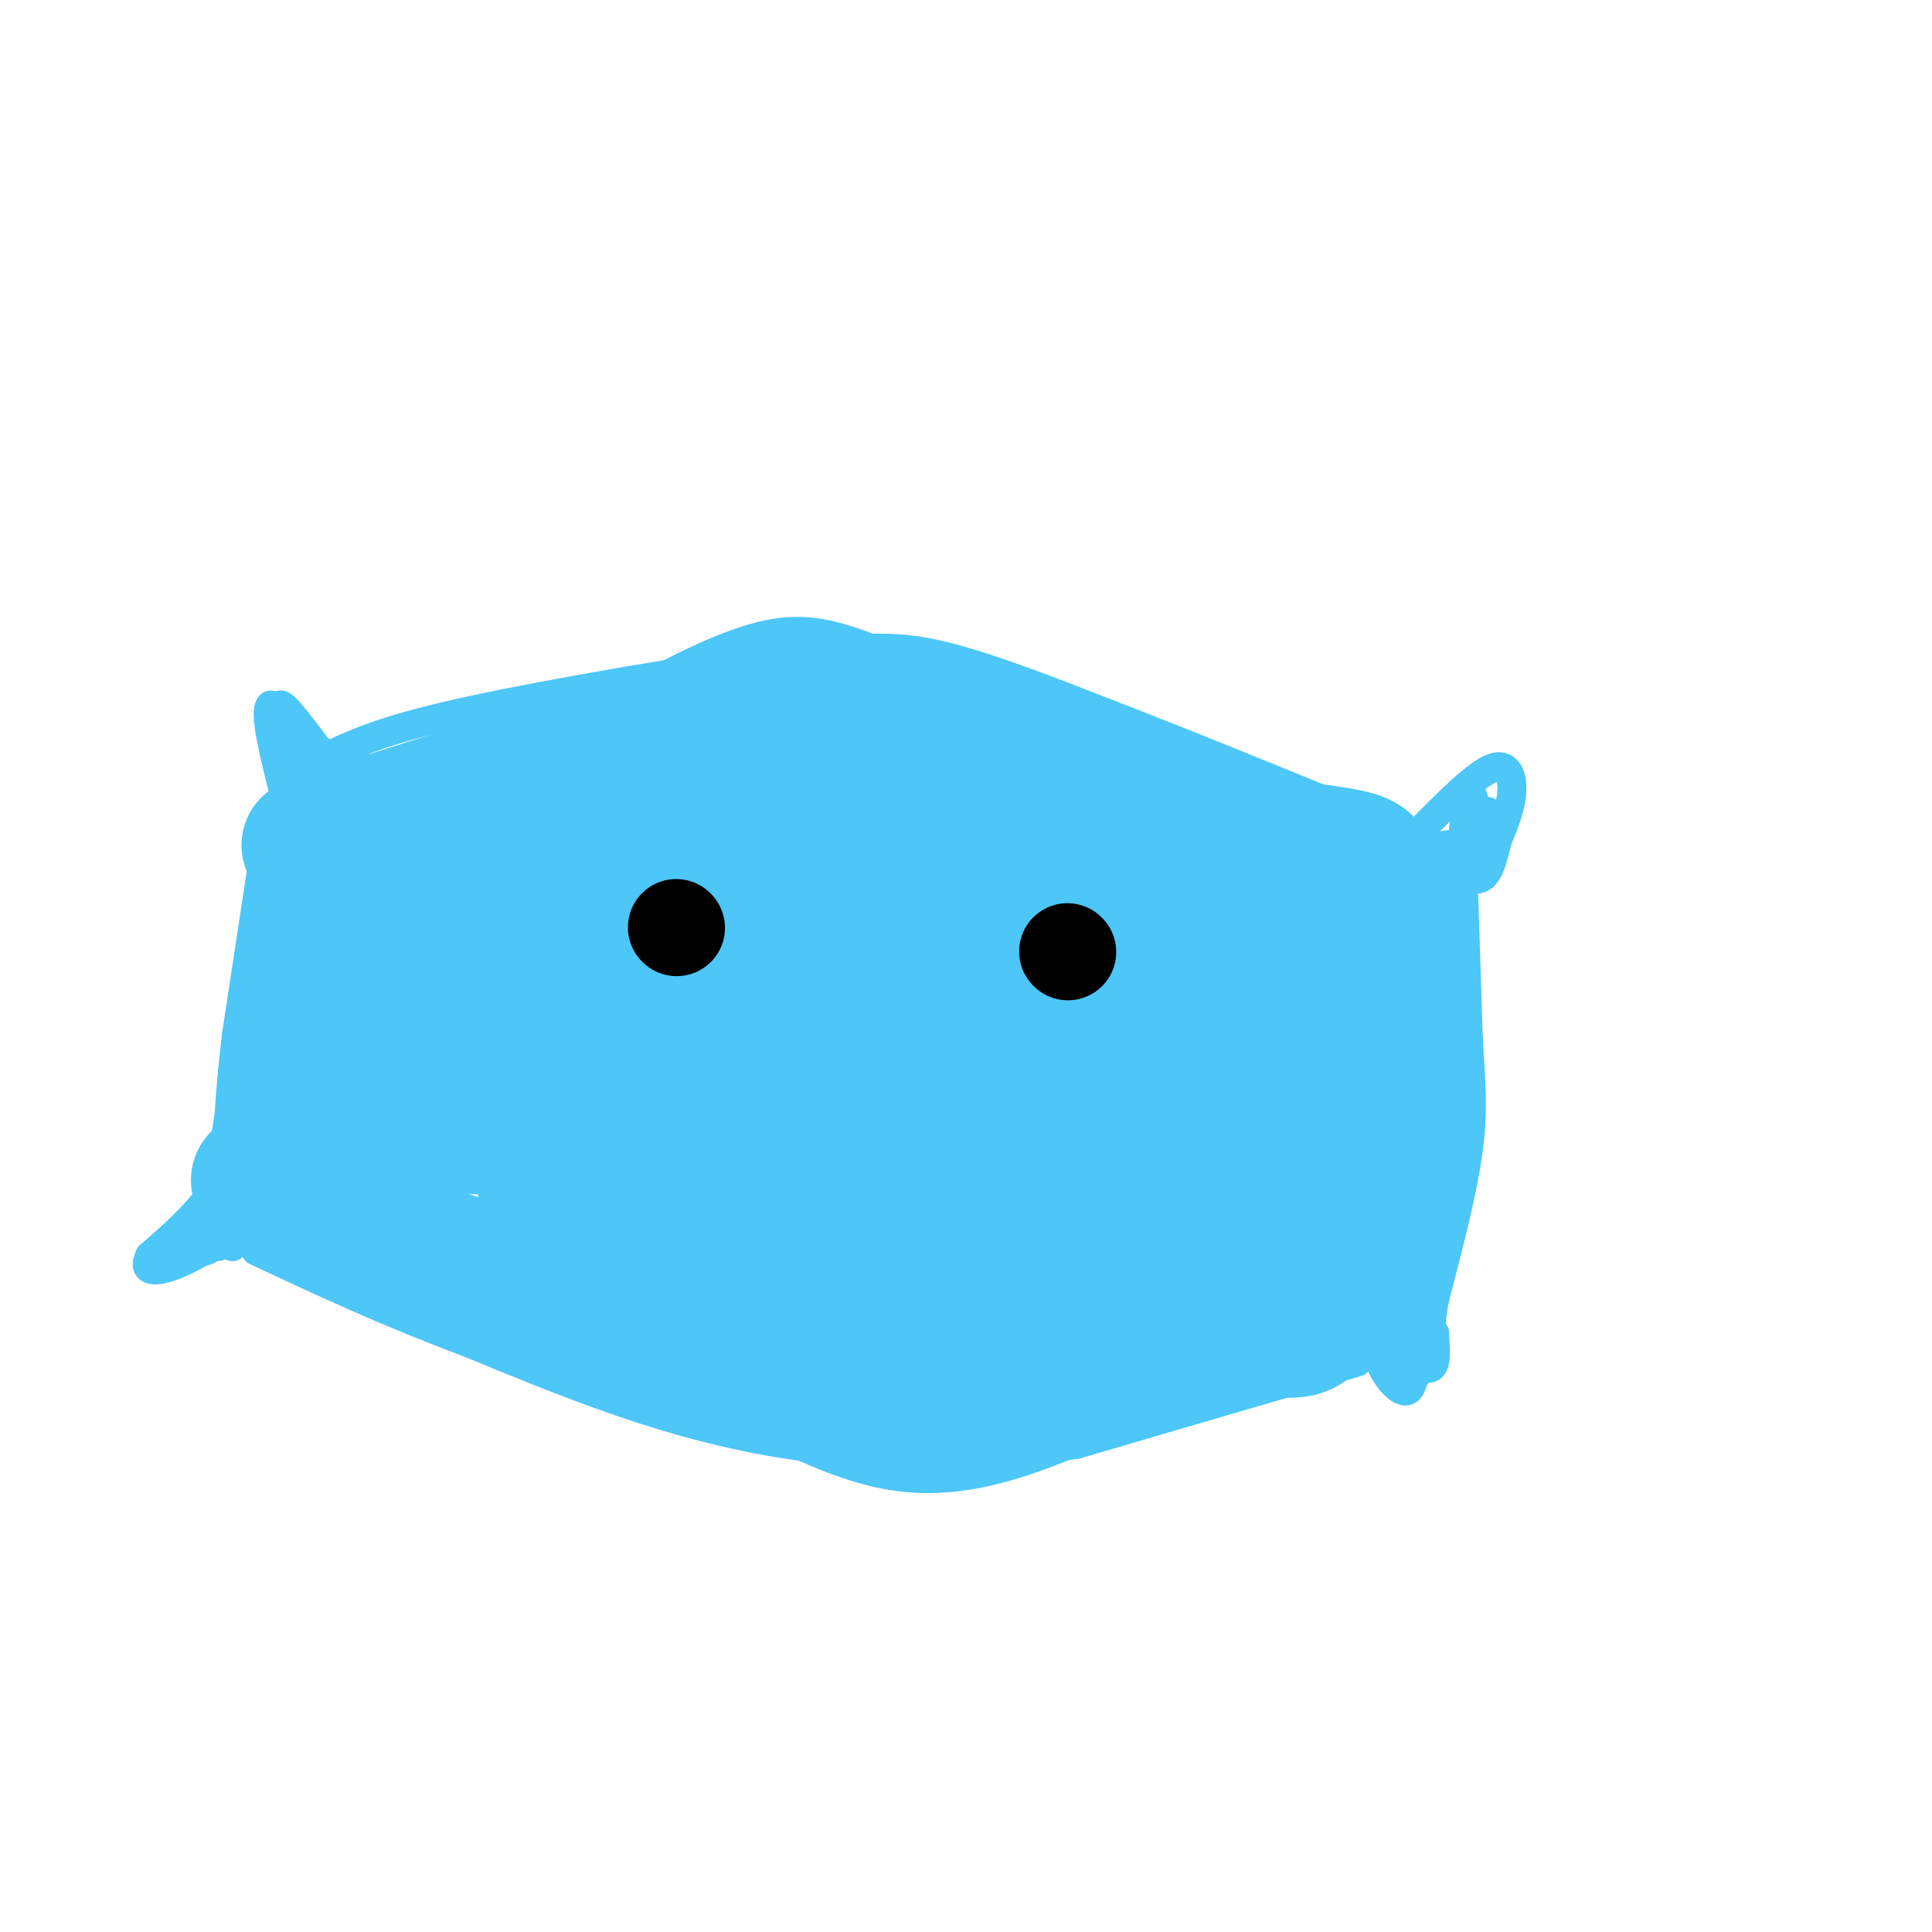 <svg viewBox='0 0 400 400' version='1.1' xmlns='http://www.w3.org/2000/svg' xmlns:xlink='http://www.w3.org/1999/xlink'><g fill='none' stroke='#4DC6F8' stroke-width='6' stroke-linecap='round' stroke-linejoin='round'><path d='M64,162c0.000,0.000 -6.000,-16.000 -6,-16'/><path d='M58,146c0.667,-0.667 5.333,5.667 10,12'/><path d='M68,158c-0.333,0.000 -6.167,-6.000 -12,-12'/><path d='M56,146c-1.500,1.167 0.750,10.083 3,19'/><path d='M59,165c1.167,1.667 2.583,-3.667 4,-9'/><path d='M63,156c2.500,-1.167 6.750,0.417 11,2'/><path d='M69,156c5.827,-2.631 11.655,-5.262 29,-9c17.345,-3.738 46.208,-8.583 64,-11c17.792,-2.417 24.512,-2.405 34,0c9.488,2.405 21.744,7.202 34,12'/><path d='M230,148c16.000,6.167 39.000,15.583 62,25'/><path d='M295,171c5.400,-5.400 10.800,-10.800 14,-12c3.200,-1.200 4.200,1.800 4,5c-0.200,3.200 -1.600,6.600 -3,10'/><path d='M310,174c-0.911,3.600 -1.689,7.600 -4,8c-2.311,0.400 -6.156,-2.800 -10,-6'/><path d='M296,176c0.889,-1.244 8.111,-1.356 11,-2c2.889,-0.644 1.444,-1.822 0,-3'/><path d='M307,171c-0.083,1.581 -0.290,7.032 0,6c0.290,-1.032 1.078,-8.547 1,-9c-0.078,-0.453 -1.022,6.156 -2,8c-0.978,1.844 -1.989,-1.078 -3,-4'/><path d='M303,172c0.067,-2.578 1.733,-7.022 2,-7c0.267,0.022 -0.867,4.511 -2,9'/><path d='M303,174c-0.667,2.000 -1.333,2.500 -2,3'/><path d='M303,184c0.000,0.000 1.000,31.000 1,31'/><path d='M304,215c0.467,8.556 1.133,14.444 0,23c-1.133,8.556 -4.067,19.778 -7,31'/><path d='M297,269c-1.167,6.333 -0.583,6.667 0,7'/><path d='M297,276c0.107,2.310 0.375,4.583 0,6c-0.375,1.417 -1.393,1.976 -3,0c-1.607,-1.976 -3.804,-6.488 -6,-11'/><path d='M288,271c0.000,-3.133 3.000,-5.467 3,-4c0.000,1.467 -3.000,6.733 -6,12'/><path d='M285,279c0.311,4.311 4.089,9.089 6,9c1.911,-0.089 1.956,-5.044 2,-10'/><path d='M293,278c0.533,0.400 0.867,6.400 0,7c-0.867,0.600 -2.933,-4.200 -5,-9'/><path d='M288,276c-0.833,-1.667 -0.417,-1.333 0,-1'/><path d='M281,282c0.000,0.000 -58.000,17.000 -58,17'/><path d='M223,299c-21.022,3.311 -44.578,3.089 -66,-1c-21.422,-4.089 -40.711,-12.044 -60,-20'/><path d='M97,278c-17.333,-6.500 -30.667,-12.750 -44,-19'/><path d='M56,168c0.000,0.000 -7.000,46.000 -7,46'/><path d='M49,214c-1.500,12.167 -1.750,19.583 -2,27'/><path d='M47,241c-3.000,7.667 -9.500,13.333 -16,19'/><path d='M31,260c-1.867,3.667 1.467,3.333 5,2c3.533,-1.333 7.267,-3.667 11,-6'/><path d='M47,256c1.667,-2.000 0.333,-4.000 -1,-6'/><path d='M46,250c-0.244,0.844 -0.356,5.956 -2,8c-1.644,2.044 -4.822,1.022 -8,0'/><path d='M36,258c-0.333,-1.488 2.833,-5.208 5,-5c2.167,0.208 3.333,4.345 4,5c0.667,0.655 0.833,-2.173 1,-5'/><path d='M46,253c0.600,0.511 1.600,4.289 2,5c0.400,0.711 0.200,-1.644 0,-4'/><path d='M48,254c-0.167,-0.833 -0.583,-0.917 -1,-1'/></g>
<g fill='none' stroke='#4DC6F8' stroke-width='28' stroke-linecap='round' stroke-linejoin='round'><path d='M64,175c17.083,-5.667 34.167,-11.333 45,-14c10.833,-2.667 15.417,-2.333 20,-2'/><path d='M129,159c5.111,-1.200 7.889,-3.200 21,-4c13.111,-0.800 36.556,-0.400 60,0'/><path d='M210,155c19.911,4.444 39.689,15.556 50,22c10.311,6.444 11.156,8.222 12,10'/><path d='M272,187c5.405,2.619 12.917,4.167 16,10c3.083,5.833 1.738,15.952 0,25c-1.738,9.048 -3.869,17.024 -6,25'/><path d='M282,247c-3.368,8.199 -8.789,16.198 -10,22c-1.211,5.802 1.789,9.408 -23,3c-24.789,-6.408 -77.368,-22.831 -109,-31c-31.632,-8.169 -42.316,-8.085 -53,-8'/><path d='M87,233c-10.538,-2.822 -10.383,-5.876 -11,-9c-0.617,-3.124 -2.005,-6.318 1,-10c3.005,-3.682 10.403,-7.853 22,-13c11.597,-5.147 27.391,-11.270 45,-15c17.609,-3.730 37.031,-5.066 55,-4c17.969,1.066 34.484,4.533 51,8'/><path d='M250,190c10.588,0.730 11.558,-1.445 3,0c-8.558,1.445 -26.644,6.511 -55,10c-28.356,3.489 -66.980,5.401 -82,3c-15.020,-2.401 -6.434,-9.115 -7,-13c-0.566,-3.885 -10.283,-4.943 -20,-6'/><path d='M89,184c-7.067,-2.667 -14.733,-6.333 -19,-4c-4.267,2.333 -5.133,10.667 -6,19'/><path d='M64,199c-2.167,10.167 -4.583,26.083 -7,42'/><path d='M57,241c-2.644,6.578 -5.756,2.022 -1,3c4.756,0.978 17.378,7.489 30,14'/><path d='M86,258c15.333,5.833 38.667,13.417 62,21'/><path d='M148,279c17.111,7.267 28.889,14.933 41,16c12.111,1.067 24.556,-4.467 37,-10'/><path d='M226,285c14.778,-4.978 33.222,-12.422 42,-17c8.778,-4.578 7.889,-6.289 7,-8'/><path d='M275,260c4.422,-4.800 11.978,-12.800 15,-24c3.022,-11.200 1.511,-25.600 0,-40'/><path d='M290,196c-1.337,-9.391 -4.678,-12.868 -6,-15c-1.322,-2.132 -0.625,-2.920 -7,-4c-6.375,-1.080 -19.821,-2.451 -33,-6c-13.179,-3.549 -26.089,-9.274 -39,-15'/><path d='M205,156c-12.116,-4.841 -22.907,-9.442 -30,-12c-7.093,-2.558 -10.486,-3.073 -17,-1c-6.514,2.073 -16.147,6.735 -26,13c-9.853,6.265 -19.927,14.132 -30,22'/><path d='M102,178c-8.179,7.496 -13.625,15.236 -9,15c4.625,-0.236 19.322,-8.448 29,-12c9.678,-3.552 14.337,-2.443 23,0c8.663,2.443 21.332,6.222 34,10'/><path d='M179,191c21.333,6.178 57.667,16.622 77,21c19.333,4.378 21.667,2.689 24,1'/><path d='M280,213c2.051,5.533 -4.821,18.864 -11,27c-6.179,8.136 -11.663,11.075 -19,13c-7.337,1.925 -16.525,2.836 -36,-1c-19.475,-3.836 -49.238,-12.418 -79,-21'/><path d='M135,231c-22.566,-5.121 -39.482,-7.424 -46,-9c-6.518,-1.576 -2.640,-2.424 7,-3c9.640,-0.576 25.040,-0.879 39,0c13.960,0.879 26.480,2.939 39,5'/><path d='M174,224c17.978,-0.333 43.422,-3.667 56,-3c12.578,0.667 12.289,5.333 12,10'/><path d='M242,231c-18.083,-0.857 -69.292,-8.000 -89,-13c-19.708,-5.000 -7.917,-7.857 -2,-16c5.917,-8.143 5.958,-21.571 6,-35'/><path d='M157,167c10.071,-1.714 32.250,11.500 51,22c18.750,10.500 34.071,18.286 41,26c6.929,7.714 5.464,15.357 4,23'/><path d='M253,238c3.467,-1.089 10.133,-15.311 16,-15c5.867,0.311 10.933,15.156 16,30'/><path d='M285,253c2.500,7.667 0.750,11.833 -1,16'/><path d='M284,269c-3.857,0.310 -13.000,-6.917 -22,-11c-9.000,-4.083 -17.857,-5.024 -29,-2c-11.143,3.024 -24.571,10.012 -38,17'/><path d='M195,273c-16.400,0.067 -38.400,-8.267 -53,-14c-14.600,-5.733 -21.800,-8.867 -29,-12'/><path d='M113,247c0.111,1.600 14.889,11.600 31,17c16.111,5.400 33.556,6.200 51,7'/></g>
<g fill='none' stroke='#000000' stroke-width='20' stroke-linecap='round' stroke-linejoin='round'><path d='M140,192c0.000,0.000 0.100,0.100 0.1,0.1'/><path d='M221,197c0.000,0.000 0.100,0.100 0.1,0.1'/></g>
</svg>